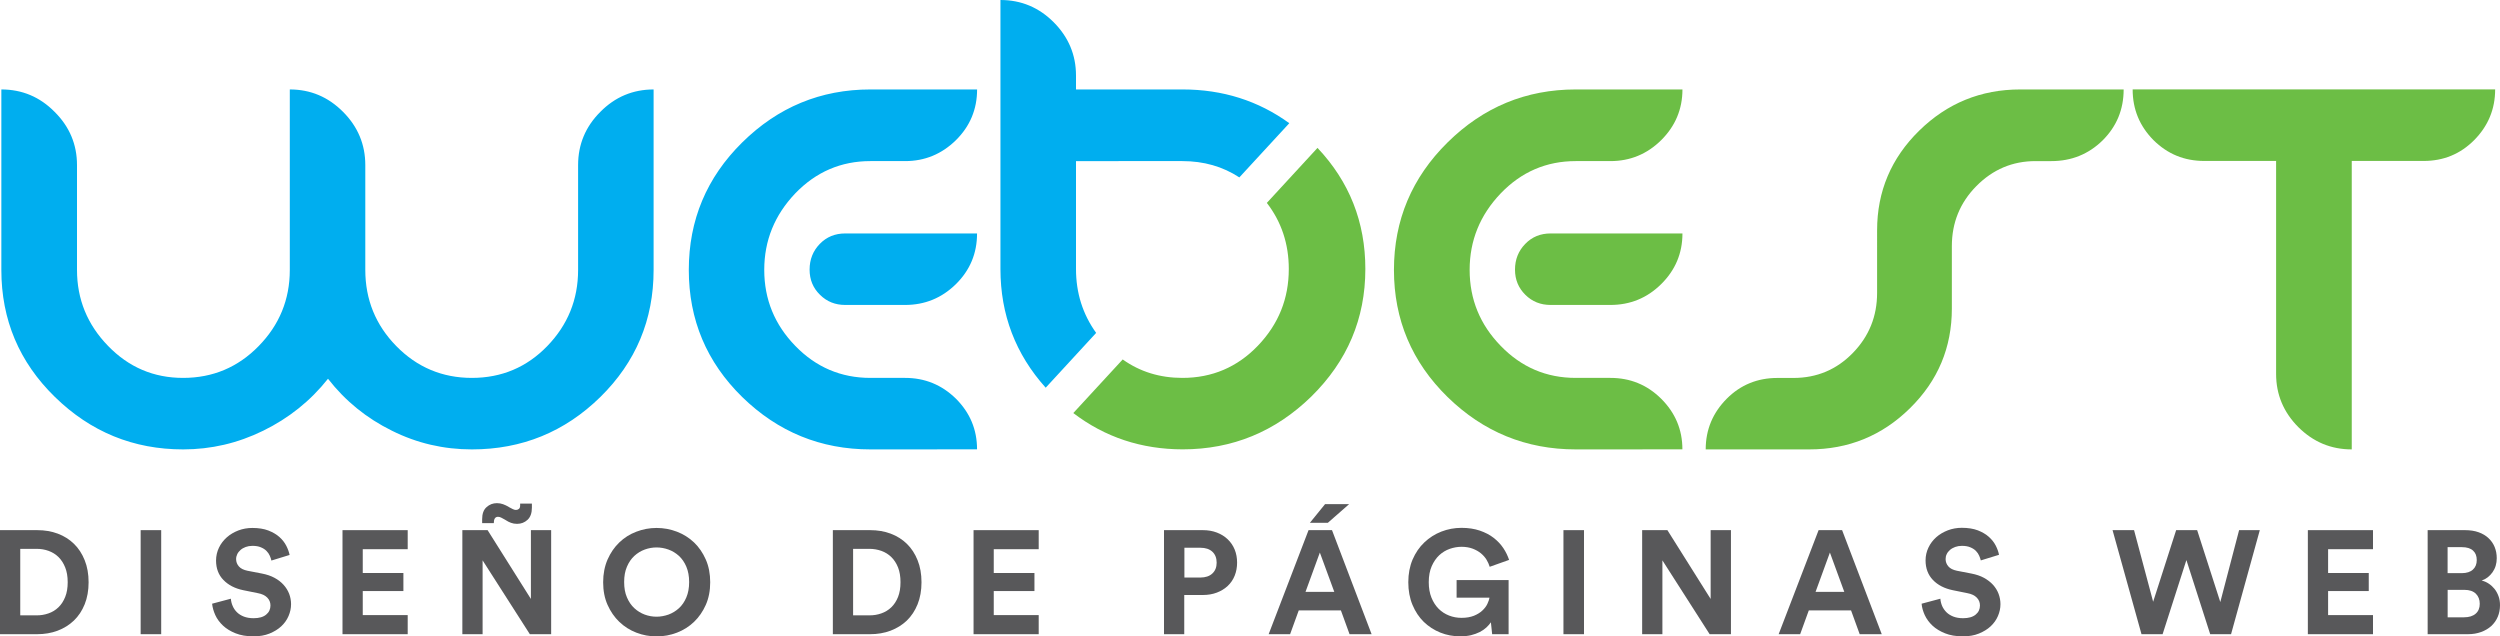 <?xml version="1.0" encoding="utf-8"?>
<!-- Generator: Adobe Illustrator 16.0.0, SVG Export Plug-In . SVG Version: 6.00 Build 0)  -->
<!DOCTYPE svg PUBLIC "-//W3C//DTD SVG 1.1//EN" "http://www.w3.org/Graphics/SVG/1.1/DTD/svg11.dtd">
<svg version="1.1" id="Capa_1" xmlns="http://www.w3.org/2000/svg" xmlns:xlink="http://www.w3.org/1999/xlink" x="0px" y="0px"
	 width="50px" height="12.729px" viewBox="0 0 50 12.729" enable-background="new 0 0 50 12.729" xml:space="preserve">
<g>
	<path fill-rule="evenodd" clip-rule="evenodd" fill="#6CBE45" d="M37.542,4.606c0-0.778,0.282-1.444,0.842-1.993
		s1.234-0.824,2.019-0.824h2.07c0,0.402-0.141,0.741-0.422,1.02c-0.281,0.275-0.623,0.413-1.024,0.413l-0.316,0
		c-0.462,0-0.855,0.167-1.184,0.5c-0.327,0.331-0.49,0.732-0.49,1.2v1.249c0,0.781-0.279,1.444-0.837,1.993
		c-0.557,0.549-1.229,0.824-2.015,0.824l-2.071,0c0-0.396,0.142-0.732,0.42-1.013c0.278-0.279,0.617-0.416,1.014-0.416h0.321
		c0.468,0,0.864-0.167,1.188-0.5c0.324-0.333,0.485-0.732,0.485-1.2V4.606L37.542,4.606z"/>
	<path fill-rule="evenodd" clip-rule="evenodd" fill="#6CBE45" d="M31.013,4.669h2.636c0,0.399-0.144,0.735-0.425,1.013
		c-0.282,0.279-0.621,0.417-1.017,0.417h-1.195c-0.198,0-0.368-0.066-0.506-0.204C30.37,5.76,30.3,5.594,30.3,5.393
		c0-0.204,0.069-0.375,0.204-0.514C30.64,4.738,30.809,4.669,31.013,4.669"/>
	<path fill-rule="evenodd" clip-rule="evenodd" fill="#6CBE45" d="M31.515,8.988c-0.996,0-1.849-0.35-2.564-1.048
		c-0.712-0.698-1.072-1.545-1.072-2.541c0-0.997,0.36-1.847,1.072-2.55c0.715-0.706,1.568-1.06,2.564-1.06h2.134
		c0,0.396-0.144,0.735-0.425,1.014c-0.282,0.279-0.621,0.419-1.017,0.419h-0.692c-0.588,0-1.088,0.216-1.501,0.646
		c-0.414,0.434-0.621,0.942-0.621,1.53s0.207,1.094,0.621,1.519c0.414,0.428,0.913,0.641,1.501,0.641h0.692
		c0.396,0,0.734,0.137,1.016,0.416c0.282,0.281,0.425,0.617,0.425,1.013L31.515,8.988L31.515,8.988z"/>
	<path fill-rule="evenodd" clip-rule="evenodd" fill="#6CBE45" d="M22.454,7.189c0.345,0.246,0.744,0.369,1.194,0.369
		c0.594,0,1.099-0.215,1.51-0.644c0.413-0.431,0.618-0.941,0.618-1.534c0-0.501-0.146-0.941-0.439-1.322l1.013-1.1
		c0.638,0.676,0.957,1.483,0.957,2.422c0,0.994-0.362,1.844-1.08,2.55c-0.721,0.704-1.58,1.057-2.573,1.057
		c-0.825-0.001-1.554-0.242-2.188-0.726L22.454,7.189z"/>
	<path fill-rule="evenodd" clip-rule="evenodd" fill="#00AEEF" d="M21.52,1.51v0.279l2.133,0c0.801,0,1.513,0.226,2.133,0.675
		l-0.999,1.084c-0.333-0.218-0.713-0.326-1.14-0.326H21.52v2.159c0,0.479,0.135,0.904,0.403,1.277l-1.009,1.096
		c-0.602-0.67-0.905-1.461-0.905-2.373V0c0.414,0,0.77,0.149,1.065,0.445S21.52,1.097,21.52,1.51 M16.905,4.669h2.636
		c0,0.399-0.141,0.735-0.422,1.013c-0.284,0.279-0.623,0.417-1.017,0.417h-1.198c-0.198,0-0.367-0.066-0.505-0.204
		c-0.138-0.135-0.207-0.301-0.207-0.503c0-0.204,0.069-0.375,0.204-0.514C16.532,4.738,16.701,4.669,16.905,4.669z M17.408,8.988
		c-0.994,0-1.849-0.35-2.564-1.048c-0.712-0.698-1.068-1.545-1.068-2.541c0-0.997,0.356-1.847,1.068-2.55
		c0.715-0.706,1.571-1.06,2.564-1.06h2.134c0,0.396-0.141,0.735-0.423,1.014c-0.284,0.279-0.623,0.419-1.017,0.419h-0.695
		c-0.586,0-1.088,0.216-1.502,0.646c-0.413,0.434-0.62,0.942-0.62,1.53s0.207,1.094,0.62,1.519c0.414,0.428,0.917,0.641,1.502,0.641
		h0.695c0.394,0,0.732,0.137,1.017,0.416c0.281,0.281,0.422,0.617,0.422,1.013L17.408,8.988L17.408,8.988z M5.796,5.399v-3.61
		c0.414,0,0.767,0.149,1.065,0.448c0.295,0.296,0.445,0.651,0.445,1.065v2.096c0,0.594,0.207,1.103,0.62,1.524
		C8.34,7.345,8.846,7.558,9.437,7.558c0.594,0,1.097-0.212,1.507-0.635s0.618-0.93,0.618-1.524V3.302
		c0-0.414,0.149-0.77,0.445-1.065c0.295-0.299,0.652-0.448,1.065-0.448v3.61c0,0.996-0.355,1.843-1.065,2.541
		c-0.712,0.698-1.568,1.048-2.57,1.048c-0.563,0-1.097-0.123-1.599-0.374C7.333,8.365,6.907,8.021,6.56,7.575
		c-0.353,0.446-0.787,0.79-1.295,1.039C4.754,8.865,4.22,8.988,3.663,8.988c-0.996,0-1.849-0.35-2.564-1.048
		S0.027,6.395,0.027,5.399v-3.61c0.414,0,0.77,0.149,1.065,0.448c0.298,0.296,0.448,0.651,0.448,1.065v2.096
		c0,0.588,0.207,1.094,0.62,1.519c0.414,0.428,0.913,0.641,1.502,0.641c0.594,0,1.097-0.213,1.51-0.635
		C5.586,6.501,5.796,5.993,5.796,5.399z"/>
	<path fill-rule="evenodd" clip-rule="evenodd" fill="#58585A" d="M0.969,12.268c0.077-0.026,0.143-0.067,0.2-0.122
		s0.102-0.124,0.135-0.207c0.034-0.083,0.05-0.182,0.05-0.295c0-0.114-0.017-0.212-0.05-0.295c-0.033-0.083-0.078-0.152-0.133-0.207
		c-0.056-0.055-0.122-0.096-0.198-0.124s-0.157-0.041-0.241-0.041H0.405v1.33h0.323C0.813,12.308,0.893,12.295,0.969,12.268
		 M0,10.603h0.745c0.149,0,0.286,0.023,0.411,0.07c0.125,0.047,0.233,0.115,0.324,0.204c0.091,0.089,0.162,0.198,0.214,0.328
		c0.052,0.129,0.078,0.276,0.078,0.44s-0.026,0.311-0.078,0.44c-0.052,0.129-0.124,0.238-0.216,0.326
		c-0.092,0.088-0.2,0.155-0.326,0.203c-0.125,0.047-0.262,0.07-0.411,0.07H0L0,10.603L0,10.603z"/>
	<rect x="2.813" y="10.603" fill-rule="evenodd" clip-rule="evenodd" fill="#58585A" width="0.411" height="2.081"/>
	<path fill-rule="evenodd" clip-rule="evenodd" fill="#58585A" d="M5.396,11.115c-0.015-0.035-0.037-0.066-0.066-0.096
		s-0.067-0.054-0.113-0.073c-0.046-0.02-0.102-0.029-0.169-0.029c-0.049,0-0.094,0.008-0.133,0.022
		c-0.04,0.015-0.075,0.034-0.103,0.059c-0.028,0.025-0.051,0.052-0.066,0.083c-0.015,0.032-0.024,0.065-0.024,0.1
		c0,0.056,0.019,0.106,0.056,0.148s0.094,0.07,0.171,0.086l0.29,0.056c0.094,0.018,0.178,0.046,0.25,0.085
		c0.073,0.039,0.133,0.086,0.182,0.14s0.086,0.114,0.112,0.18c0.025,0.066,0.038,0.136,0.038,0.208c0,0.08-0.017,0.159-0.05,0.236
		c-0.033,0.077-0.082,0.146-0.146,0.206c-0.063,0.059-0.142,0.107-0.235,0.145c-0.093,0.038-0.2,0.056-0.321,0.056
		c-0.139,0-0.258-0.021-0.358-0.061c-0.1-0.04-0.184-0.091-0.251-0.154s-0.119-0.133-0.154-0.21
		c-0.035-0.077-0.056-0.153-0.064-0.228l0.375-0.1c0.004,0.051,0.016,0.1,0.037,0.147c0.02,0.047,0.049,0.089,0.086,0.125
		s0.083,0.065,0.138,0.086s0.12,0.032,0.194,0.032c0.11,0,0.194-0.024,0.251-0.072c0.058-0.047,0.086-0.109,0.086-0.183
		c0-0.061-0.021-0.113-0.064-0.157s-0.105-0.074-0.188-0.089l-0.291-0.059c-0.166-0.034-0.298-0.102-0.397-0.204
		C4.371,11.5,4.321,11.37,4.321,11.211c0-0.092,0.02-0.178,0.058-0.257c0.038-0.08,0.091-0.148,0.157-0.207
		c0.066-0.059,0.144-0.104,0.231-0.138c0.088-0.033,0.181-0.05,0.279-0.05c0.125,0,0.233,0.017,0.321,0.051
		c0.089,0.035,0.163,0.078,0.222,0.131s0.104,0.111,0.137,0.175c0.032,0.063,0.054,0.125,0.066,0.183l-0.364,0.112
		C5.421,11.181,5.411,11.149,5.396,11.115"/>
	<polygon fill-rule="evenodd" clip-rule="evenodd" fill="#58585A" points="6.85,10.603 8.154,10.603 8.154,10.984 7.255,10.984 
		7.255,11.46 8.068,11.46 8.068,11.821 7.255,11.821 7.255,12.302 8.154,12.302 8.154,12.684 6.85,12.684 	"/>
	<path fill-rule="evenodd" clip-rule="evenodd" fill="#58585A" d="M10.551,10.396c-0.058,0.054-0.128,0.081-0.21,0.081
		c-0.045,0-0.085-0.007-0.122-0.021c-0.036-0.013-0.069-0.03-0.099-0.05l-0.018-0.011c-0.027-0.016-0.052-0.029-0.075-0.041
		s-0.044-0.018-0.066-0.018c-0.057,0-0.085,0.042-0.085,0.126H9.643v-0.079c0-0.108,0.029-0.188,0.088-0.24
		c0.059-0.054,0.128-0.08,0.208-0.08c0.045,0,0.085,0.008,0.122,0.021c0.037,0.014,0.07,0.029,0.102,0.047l0.018,0.012
		c0.027,0.014,0.052,0.026,0.073,0.038c0.021,0.011,0.043,0.018,0.064,0.018c0.024,0,0.043-0.007,0.06-0.021
		c0.017-0.013,0.025-0.037,0.025-0.07v-0.036h0.235v0.082C10.638,10.261,10.609,10.342,10.551,10.396 M9.652,11.207v1.477H9.247
		v-2.081h0.505l0.866,1.376v-1.376h0.405v2.081h-0.426L9.652,11.207z"/>
	<path fill-rule="evenodd" clip-rule="evenodd" fill="#58585A" d="M12.539,11.948c0.037,0.087,0.086,0.159,0.148,0.216
		c0.062,0.057,0.131,0.099,0.208,0.128c0.077,0.028,0.156,0.042,0.236,0.042s0.16-0.015,0.238-0.042
		c0.078-0.029,0.148-0.071,0.21-0.128s0.111-0.128,0.148-0.216c0.037-0.087,0.056-0.189,0.056-0.307s-0.019-0.219-0.056-0.307
		c-0.037-0.087-0.086-0.159-0.148-0.216c-0.062-0.056-0.132-0.099-0.21-0.127s-0.158-0.042-0.238-0.042s-0.159,0.014-0.236,0.042
		s-0.147,0.071-0.208,0.127c-0.062,0.057-0.111,0.129-0.148,0.216c-0.038,0.087-0.056,0.189-0.056,0.307
		S12.501,11.861,12.539,11.948 M12.151,11.191c0.059-0.134,0.137-0.248,0.235-0.342c0.098-0.094,0.211-0.166,0.341-0.215
		c0.129-0.05,0.264-0.075,0.405-0.075c0.141,0,0.277,0.025,0.407,0.075c0.13,0.05,0.244,0.122,0.342,0.215
		c0.098,0.094,0.176,0.208,0.235,0.342s0.088,0.286,0.088,0.454s-0.029,0.319-0.088,0.452c-0.059,0.133-0.137,0.246-0.235,0.34
		c-0.098,0.094-0.212,0.166-0.342,0.216c-0.13,0.05-0.266,0.075-0.407,0.075c-0.141,0-0.275-0.025-0.405-0.075
		c-0.129-0.05-0.243-0.122-0.341-0.216c-0.098-0.094-0.176-0.208-0.235-0.34c-0.059-0.133-0.088-0.284-0.088-0.452
		S12.093,11.326,12.151,11.191z"/>
	<path fill-rule="evenodd" clip-rule="evenodd" fill="#58585A" d="M17.626,12.268c0.076-0.026,0.143-0.067,0.2-0.122
		c0.057-0.055,0.102-0.124,0.135-0.207c0.033-0.083,0.049-0.182,0.049-0.295c0-0.114-0.016-0.212-0.049-0.295
		s-0.078-0.152-0.134-0.207c-0.056-0.055-0.122-0.096-0.198-0.124c-0.077-0.027-0.157-0.041-0.241-0.041h-0.326v1.33h0.323
		C17.469,12.308,17.55,12.295,17.626,12.268 M16.657,10.603h0.746c0.149,0,0.286,0.023,0.411,0.07
		c0.125,0.047,0.233,0.115,0.324,0.204c0.091,0.089,0.162,0.198,0.214,0.328c0.052,0.129,0.078,0.276,0.078,0.44
		s-0.026,0.311-0.078,0.44c-0.052,0.129-0.124,0.238-0.215,0.326c-0.092,0.088-0.201,0.155-0.326,0.203
		c-0.125,0.047-0.263,0.07-0.411,0.07h-0.743V10.603z"/>
	<polygon fill-rule="evenodd" clip-rule="evenodd" fill="#58585A" points="19.471,10.603 20.774,10.603 20.774,10.984 
		19.875,10.984 19.875,11.46 20.689,11.46 20.689,11.821 19.875,11.821 19.875,12.302 20.774,12.302 20.774,12.684 19.471,12.684 	
		"/>
	<path fill-rule="evenodd" clip-rule="evenodd" fill="#58585A" d="M24.247,11.47c0.058-0.054,0.086-0.126,0.086-0.216
		c0-0.094-0.029-0.167-0.086-0.22c-0.058-0.053-0.137-0.079-0.239-0.079h-0.32v0.596h0.32C24.11,11.55,24.19,11.524,24.247,11.47
		 M23.685,12.684H23.28v-2.081h0.778c0.102,0,0.195,0.016,0.279,0.048c0.084,0.032,0.157,0.077,0.217,0.135
		c0.061,0.058,0.107,0.126,0.14,0.206c0.032,0.08,0.048,0.166,0.048,0.26s-0.016,0.181-0.048,0.261s-0.079,0.149-0.14,0.206
		c-0.061,0.057-0.133,0.101-0.217,0.133c-0.084,0.032-0.177,0.048-0.279,0.048h-0.373V12.684z"/>
	<path fill-rule="evenodd" clip-rule="evenodd" fill="#58585A" d="M26.198,10.456l0.303-0.373h0.481l-0.425,0.373H26.198z
		 M26.686,11.838l-0.289-0.787l-0.287,0.787H26.686z M25.975,12.208l-0.173,0.476l-0.429,0l0.798-2.081h0.469l0.792,2.081h-0.441
		l-0.173-0.476H25.975z"/>
	<path fill-rule="evenodd" clip-rule="evenodd" fill="#58585A" d="M29.818,12.446c-0.024,0.035-0.054,0.07-0.091,0.104
		c-0.038,0.035-0.082,0.065-0.133,0.091c-0.052,0.026-0.11,0.047-0.174,0.063c-0.065,0.015-0.136,0.023-0.214,0.023
		c-0.141,0-0.274-0.025-0.399-0.075s-0.235-0.122-0.331-0.214c-0.095-0.093-0.17-0.206-0.226-0.34
		c-0.056-0.134-0.084-0.286-0.084-0.454s0.029-0.319,0.086-0.454c0.058-0.134,0.136-0.248,0.235-0.342
		c0.099-0.094,0.212-0.166,0.34-0.216c0.128-0.05,0.262-0.075,0.403-0.075c0.137,0,0.259,0.019,0.366,0.055
		c0.106,0.037,0.199,0.084,0.277,0.145c0.078,0.061,0.143,0.129,0.194,0.206c0.051,0.076,0.088,0.155,0.115,0.235l-0.388,0.138
		c-0.014-0.047-0.035-0.094-0.063-0.141c-0.029-0.047-0.065-0.089-0.112-0.128c-0.046-0.038-0.101-0.069-0.166-0.094
		c-0.065-0.024-0.139-0.037-0.223-0.037c-0.078,0-0.157,0.014-0.235,0.041c-0.078,0.027-0.148,0.07-0.21,0.127
		c-0.062,0.058-0.112,0.132-0.151,0.22c-0.039,0.089-0.059,0.196-0.059,0.319c0,0.118,0.018,0.221,0.054,0.31
		s0.085,0.164,0.144,0.223c0.06,0.06,0.129,0.104,0.208,0.135s0.163,0.046,0.251,0.046c0.096,0,0.178-0.015,0.247-0.042
		c0.068-0.028,0.125-0.063,0.168-0.104c0.044-0.041,0.078-0.085,0.1-0.132s0.037-0.089,0.042-0.126h-0.657v-0.352h1.04v1.083h-0.329
		L29.818,12.446z"/>
	<rect x="31.269" y="10.603" fill-rule="evenodd" clip-rule="evenodd" fill="#58585A" width="0.411" height="2.081"/>
	<polygon fill-rule="evenodd" clip-rule="evenodd" fill="#58585A" points="33.248,11.207 33.248,12.684 32.843,12.684 
		32.843,10.603 33.348,10.603 34.213,11.979 34.213,10.603 34.619,10.603 34.619,12.684 34.193,12.684 	"/>
	<path fill-rule="evenodd" clip-rule="evenodd" fill="#58585A" d="M36.886,11.838l-0.288-0.787l-0.287,0.787H36.886z M36.176,12.208
		l-0.173,0.476l-0.43,0l0.799-2.081h0.47l0.793,2.081h-0.441l-0.173-0.476H36.176z"/>
	<path fill-rule="evenodd" clip-rule="evenodd" fill="#58585A" d="M39.584,11.115c-0.015-0.035-0.036-0.066-0.065-0.096
		s-0.067-0.054-0.113-0.073c-0.046-0.02-0.103-0.029-0.169-0.029c-0.049,0-0.094,0.008-0.133,0.022
		c-0.04,0.015-0.075,0.034-0.104,0.059c-0.027,0.025-0.051,0.052-0.065,0.083c-0.016,0.032-0.023,0.065-0.023,0.1
		c0,0.056,0.019,0.106,0.056,0.148c0.036,0.042,0.094,0.07,0.17,0.086l0.29,0.056c0.094,0.018,0.178,0.046,0.25,0.085
		c0.071,0.039,0.133,0.086,0.182,0.14s0.086,0.114,0.111,0.18s0.038,0.136,0.038,0.208c0,0.08-0.017,0.159-0.05,0.236
		c-0.033,0.077-0.082,0.146-0.146,0.206c-0.063,0.059-0.142,0.107-0.235,0.145c-0.092,0.038-0.199,0.056-0.32,0.056
		c-0.14,0-0.259-0.021-0.358-0.061s-0.184-0.091-0.251-0.154s-0.118-0.133-0.154-0.21c-0.035-0.077-0.057-0.153-0.063-0.228
		l0.375-0.1c0.004,0.051,0.016,0.1,0.036,0.147c0.021,0.047,0.051,0.089,0.087,0.125c0.037,0.036,0.084,0.065,0.138,0.086
		c0.056,0.021,0.119,0.032,0.194,0.032c0.109,0,0.193-0.024,0.251-0.072c0.058-0.047,0.086-0.109,0.086-0.183
		c0-0.061-0.021-0.113-0.064-0.157s-0.105-0.074-0.188-0.089l-0.291-0.059c-0.166-0.034-0.299-0.102-0.397-0.204
		s-0.148-0.233-0.148-0.392c0-0.092,0.02-0.178,0.058-0.257c0.038-0.08,0.09-0.148,0.156-0.207c0.066-0.059,0.145-0.104,0.232-0.138
		c0.087-0.033,0.181-0.05,0.278-0.05c0.125,0,0.232,0.017,0.322,0.051c0.088,0.035,0.162,0.078,0.221,0.131s0.104,0.111,0.137,0.175
		c0.032,0.063,0.054,0.125,0.065,0.183l-0.364,0.112C39.609,11.181,39.599,11.149,39.584,11.115"/>
	<polygon fill-rule="evenodd" clip-rule="evenodd" fill="#58585A" points="45.196,10.603 44.621,12.684 44.204,12.684 
		43.728,11.201 43.252,12.684 42.83,12.684 42.251,10.603 42.681,10.603 43.063,12.035 43.523,10.603 43.943,10.603 44.406,12.041 
		44.782,10.603 	"/>
	<polygon fill-rule="evenodd" clip-rule="evenodd" fill="#58585A" points="46.157,10.603 47.46,10.603 47.46,10.984 46.562,10.984 
		46.562,11.46 47.375,11.46 47.375,11.821 46.562,11.821 46.562,12.302 47.46,12.302 47.46,12.684 46.157,12.684 	"/>
	<path fill-rule="evenodd" clip-rule="evenodd" fill="#58585A" d="M49.513,12.274c0.055-0.047,0.082-0.114,0.082-0.198
		c0-0.082-0.025-0.149-0.077-0.201c-0.053-0.052-0.129-0.078-0.23-0.078h-0.335v0.549h0.329
		C49.38,12.346,49.458,12.322,49.513,12.274 M49.458,11.392c0.052-0.047,0.077-0.111,0.077-0.191c0-0.08-0.023-0.143-0.074-0.189
		c-0.05-0.046-0.124-0.069-0.225-0.069h-0.284v0.52h0.287C49.334,11.462,49.407,11.439,49.458,11.392z M49.572,10.645
		c0.078,0.028,0.145,0.067,0.198,0.118c0.054,0.05,0.095,0.109,0.123,0.177c0.028,0.069,0.042,0.144,0.042,0.224
		c0,0.107-0.028,0.201-0.085,0.282c-0.058,0.08-0.129,0.135-0.217,0.165c0.051,0.012,0.098,0.032,0.142,0.062
		c0.045,0.029,0.083,0.065,0.117,0.107c0.033,0.042,0.059,0.09,0.079,0.146C49.991,11.979,50,12.039,50,12.103
		c0,0.084-0.015,0.163-0.045,0.233c-0.03,0.071-0.073,0.132-0.129,0.184c-0.056,0.05-0.123,0.091-0.203,0.12
		c-0.079,0.029-0.167,0.044-0.266,0.044h-0.804v-2.081h0.748C49.404,10.603,49.494,10.617,49.572,10.645z"/>
	<path fill-rule="evenodd" clip-rule="evenodd" fill="#6CBE45" d="M45.522,5.496V3.219h-1.438c-0.397,0-0.733-0.138-1.015-0.417
		c-0.278-0.282-0.416-0.617-0.416-1.014h7.25c0,0.396-0.141,0.732-0.419,1.014c-0.278,0.279-0.614,0.417-1.011,0.417h-1.438v2.512
		v3.257c-0.416,0-0.77-0.149-1.068-0.445c-0.296-0.298-0.445-0.651-0.445-1.065V5.496z"/>
</g>
</svg>
